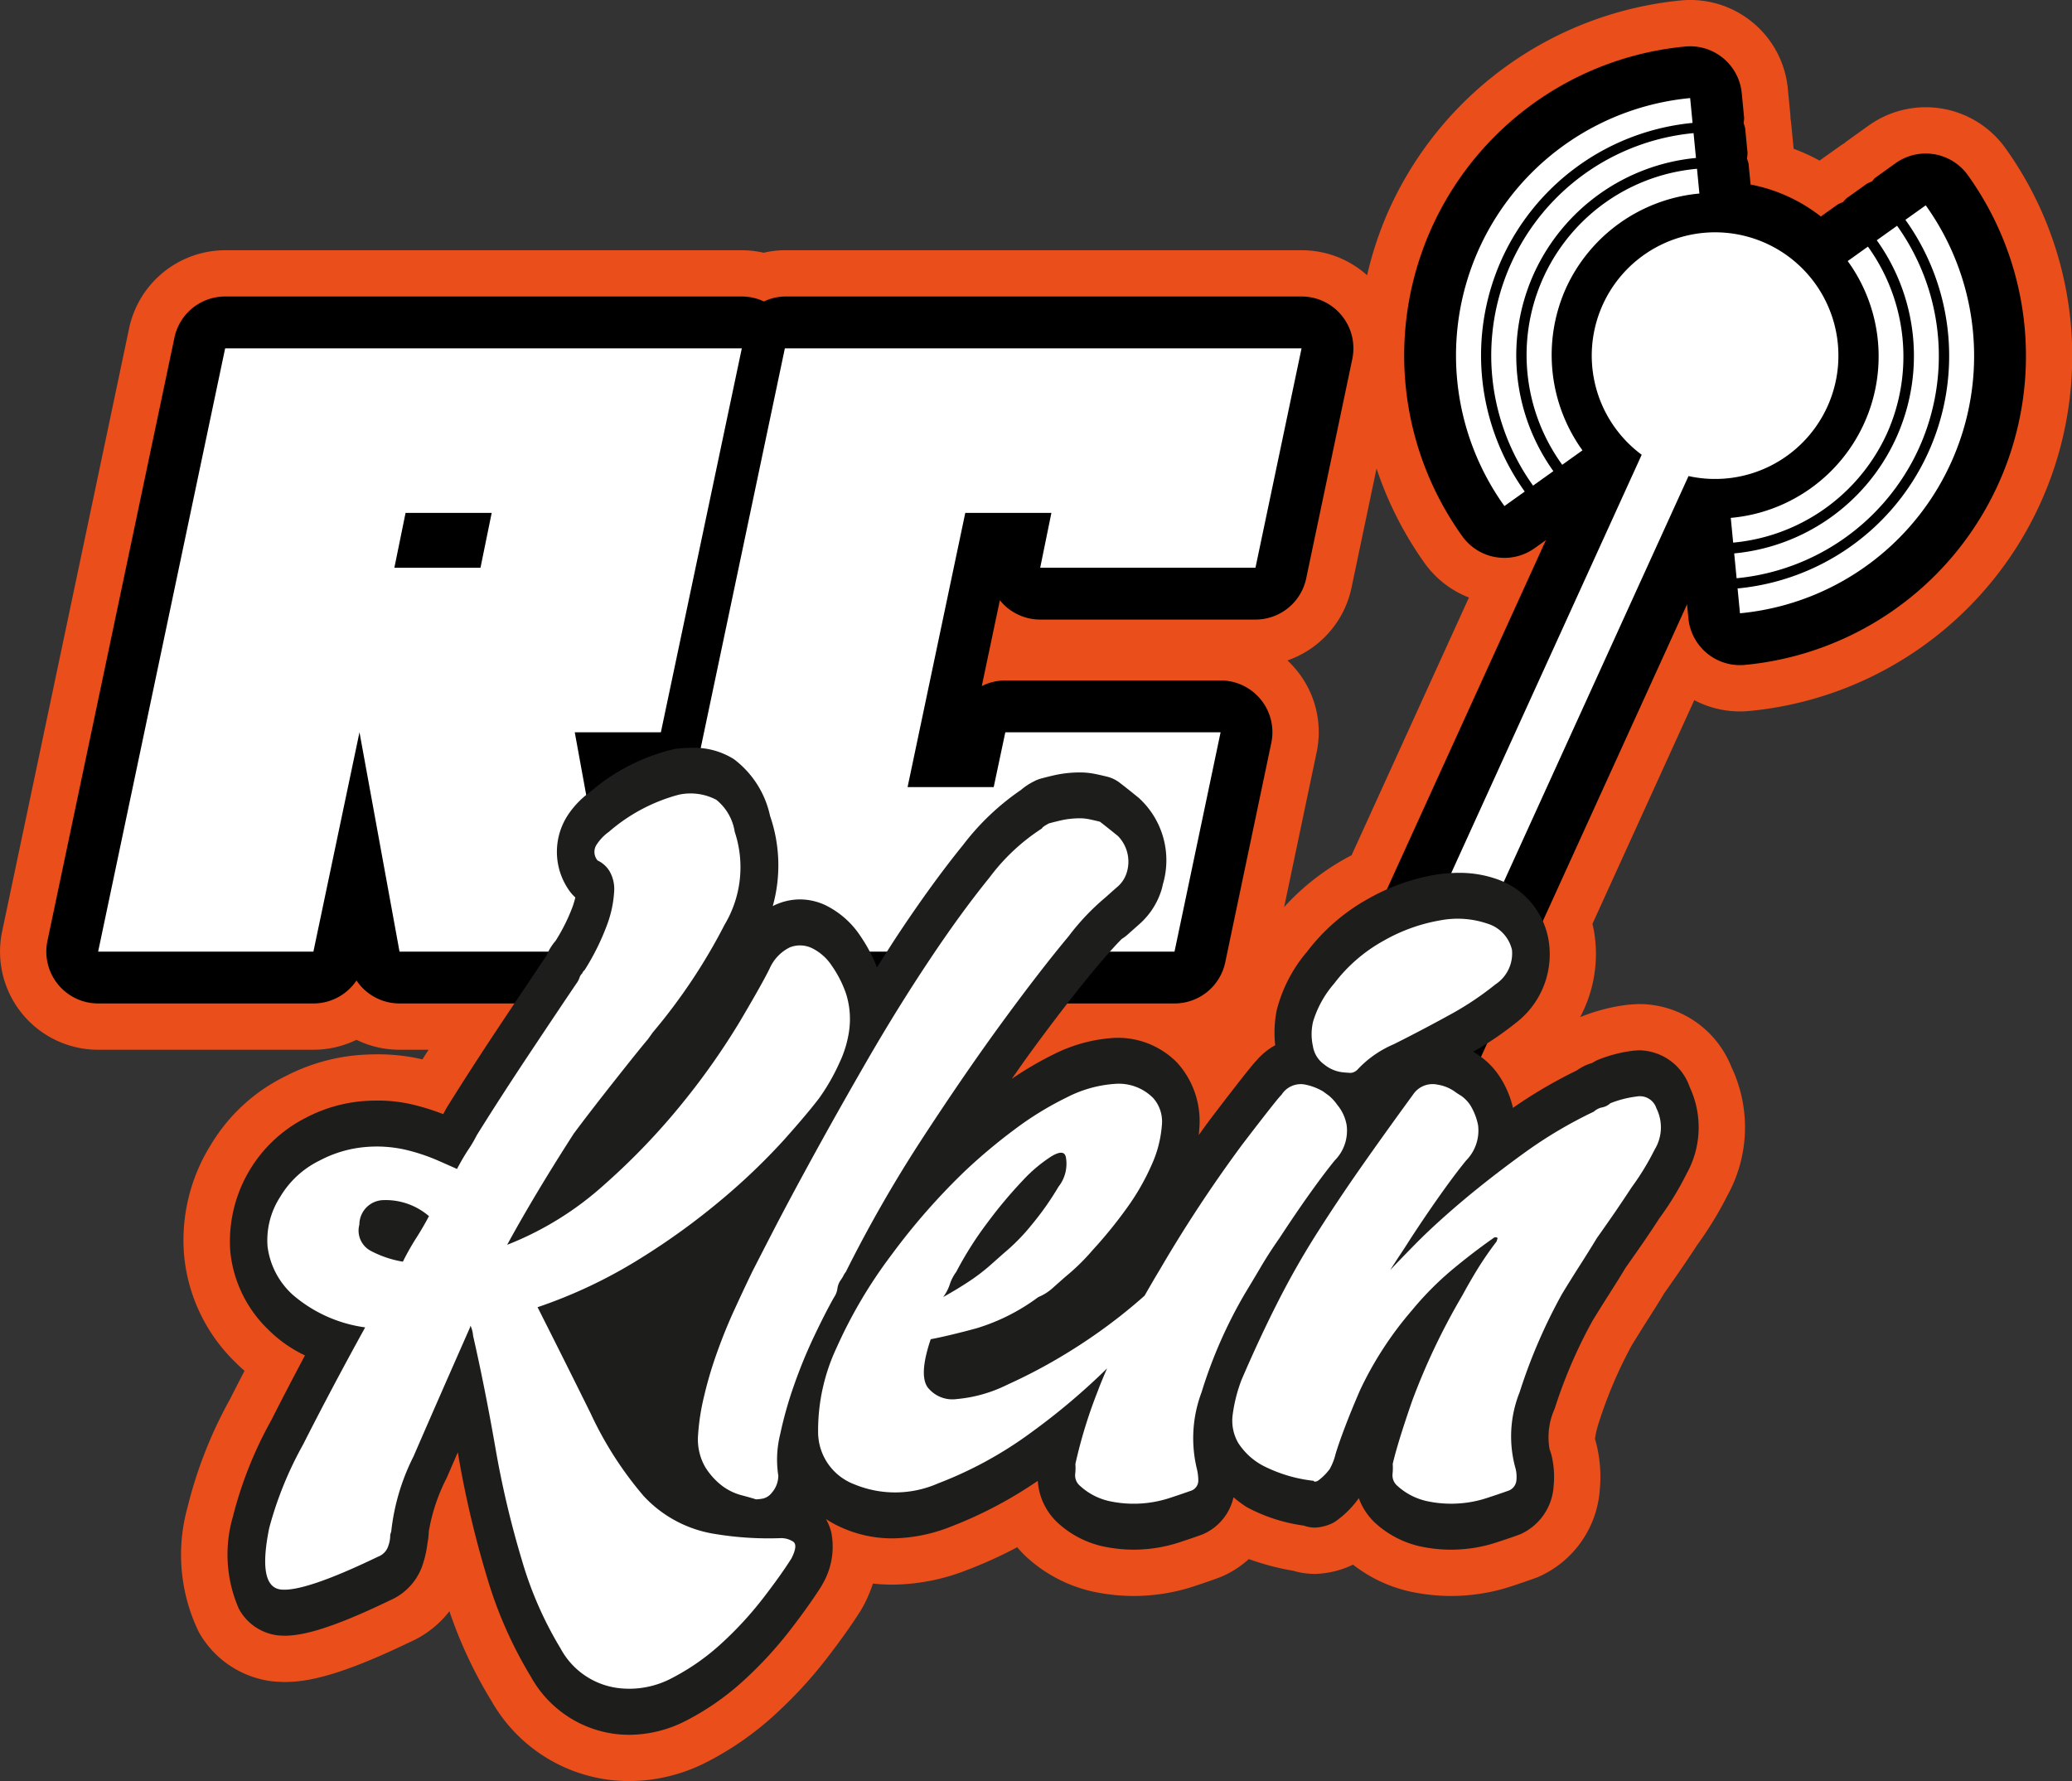 <svg id="Ebene_1" data-name="Ebene 1" xmlns="http://www.w3.org/2000/svg" width="89.523" height="76.958" viewBox="0 0 89.523 76.958">
  <rect x="0" y="0" width="89.523" height="76.958" fill="#333333" stroke="none"/>
  <title>RCKlein</title>
  <path d="M94.178,19.588a4.235,4.235,0,0,0-5.919-.991l-.881.63a2.078,2.078,0,0,0-.167.132,2.157,2.157,0,0,0-.184.118s-.884.63-.889.634q-.274-.149-.552-.276-.28-.127-.569-.235l-.106-1.094a2.013,2.013,0,0,0-.03-.208,2.212,2.212,0,0,0-.011-.222l-.104-1.072a4.222,4.222,0,0,0-1.53-2.871,4.266,4.266,0,0,0-.934-.582,4.218,4.218,0,0,0-1.757-.38c-.137,0-.274.007-.415.021A15.491,15.491,0,0,0,67.575,22.146a15.253,15.253,0,0,0-.986,2.921,4.221,4.221,0,0,0-2.832-1.083H41.432a3.869,3.869,0,0,0-.912.109,4.212,4.212,0,0,0-.948-.109H17.249a4.256,4.256,0,0,0-4.148,3.366L7.613,53.419a4.239,4.239,0,0,0,4.148,5.111H21.062a4.236,4.236,0,0,0,1.86-.429,4.238,4.238,0,0,0,1.86.429h1.256q-.135.209-.266.415a8.509,8.509,0,0,0-1.95-.218c-.255,0-.52.011-.779.03a8.322,8.322,0,0,0-3.176.911,7.683,7.683,0,0,0-3.24,2.976,7.772,7.772,0,0,0-1.15,4.785,7.389,7.389,0,0,0,2.23,4.621q.182.183.379.354-.322.621-.63,1.229a18.88,18.88,0,0,0-1.837,4.684,7.639,7.639,0,0,0,.492,5.373,4.222,4.222,0,0,0,3.199,2.132c.081.009.414.026.495.026.916,0,2.275-.204,5.409-1.716a4.39,4.39,0,0,0,1.725-1.341,19.15,19.15,0,0,0,1.821,3.885,6.839,6.839,0,0,0,5.087,3.4,7.161,7.161,0,0,0,.866.054,7.388,7.388,0,0,0,3.384-.842,13.381,13.381,0,0,0,2.917-2.04,19.029,19.029,0,0,0,2.219-2.408c.589-.762,1.079-1.451,1.478-2.081.054-.09.107-.184.172-.309a6.172,6.172,0,0,0,.354-.855,7.578,7.578,0,0,0,.846.047,8.966,8.966,0,0,0,3.151-.606,19.025,19.025,0,0,0,2.236-1.011,4.833,4.833,0,0,0,.439.456A6.24,6.24,0,0,0,54.749,81.944a8.505,8.505,0,0,0,1.748.188c.16,0,.32-.004.452-.013a8.303,8.303,0,0,0,2.058-.373c.422-.136.782-.259,1.257-.435a4.253,4.253,0,0,0,1.214-.775,10.834,10.834,0,0,0,1.898.502,3.408,3.408,0,0,0,.966.14A3.994,3.994,0,0,0,65.96,80.787l.019-.01a6.175,6.175,0,0,0,2.481,1.167,8.52,8.52,0,0,0,1.748.188c.162,0,.321-.005.45-.013a8.261,8.261,0,0,0,2.059-.373c.422-.136.784-.259,1.166-.398.031-.012.062-.023.093-.036A4.458,4.458,0,0,0,76.638,77.582a5.95,5.95,0,0,0-.139-2.001c-.02-.078-.042-.156-.066-.235a4.096,4.096,0,0,1,.17-.714,19.138,19.138,0,0,1,1.421-3.333c.224-.365.459-.743.705-1.13.264-.413.518-.817.693-1.113.269-.38.528-.751.779-1.118.248-.364.483-.714.645-.966a15.464,15.464,0,0,0,1.321-2.166,6.079,6.079,0,0,0,.159-5.537,4.296,4.296,0,0,0-3.954-2.714c-.103,0-.438.021-.54.033a8.013,8.013,0,0,0-1.968.504l-.071.029a5.81,5.81,0,0,0,.588-3.774c-.007-.043-.046-.213-.057-.256l4.4-9.667c.071.038.144.073.218.107a4.224,4.224,0,0,0,1.759.38c.136,0,.271-.006.413-.02A15.409,15.409,0,0,0,94.178,19.588ZM66.996,33.415a15.455,15.455,0,0,0,2.072,4.082A4.242,4.242,0,0,0,70.765,38.896q.11.051.223.094L65.918,50.125c-.076.04-.152.08-.229.122a10.411,10.411,0,0,0-2.685,2.117L64.406,45.686a4.218,4.218,0,0,0-.855-3.544,4.317,4.317,0,0,0-.404-.434,4.252,4.252,0,0,0,2.766-3.134Z" transform="translate(-7.521 -13.172)" style="fill: #e94e1b"/>
  <g>
    <g>
      <path d="M89.041,31.919a8.124,8.124,0,0,0-.814-8.091l-.874.624a7.008,7.008,0,0,1-5.052,11.097l.103,1.069A8.124,8.124,0,0,0,89.041,31.919Z" transform="translate(-7.521 -13.172)" style="fill: #1d1d1b"/>
      <path d="M73.801,24.98A8.592,8.592,0,0,1,80.797,19.997l-.104-1.073a9.651,9.651,0,0,0-6.934,15.231l.877-.626A8.591,8.591,0,0,1,73.801,24.98Z" transform="translate(-7.521 -13.172)" style="fill: #1d1d1b"/>
      <path d="M75.186,25.611a7.048,7.048,0,0,1,5.759-4.077L80.842,20.465a8.077,8.077,0,0,0-5.823,12.79l.874-.624A7.048,7.048,0,0,1,75.186,25.611Z" transform="translate(-7.521 -13.172)" style="fill: #1d1d1b"/>
      <path d="M90.426,32.549a9.67,9.67,0,0,0-.94-9.622l-.877.626a8.574,8.574,0,0,1-6.16,13.531l.104,1.073A9.67,9.67,0,0,0,90.426,32.549Z" transform="translate(-7.521 -13.172)" style="fill: #1d1d1b"/>
      <path d="M90.724,22.044l-.878.626a10.092,10.092,0,0,1-7.251,15.928l.104,1.073A11.17,11.17,0,0,0,90.724,22.044Z" transform="translate(-7.521 -13.172)" style="fill: #1d1d1b"/>
      <path d="M72.415,24.349a10.114,10.114,0,0,1,8.235-5.866l-.104-1.073A11.17,11.17,0,0,0,72.521,35.038l.878-.627A10.114,10.114,0,0,1,72.415,24.349Z" transform="translate(-7.521 -13.172)" style="fill: #1d1d1b"/>
      <path d="M92.547,20.746a2.238,2.238,0,0,0-3.126-.522l-.876.627c-.063.045-.095.113-.152.163a2.179,2.179,0,0,0-.204.092l-.878.626a2.096,2.096,0,0,0-.162.172,2.186,2.186,0,0,0-.227.102l-.729.521A7.085,7.085,0,0,0,83.157,21.145l-.087-.896a2.156,2.156,0,0,0-.069-.229,2.119,2.119,0,0,0,.025-.238l-.104-1.073a2.202,2.202,0,0,0-.066-.217,2.071,2.071,0,0,0,.023-.223l-.104-1.073a2.24,2.24,0,0,0-2.448-2.013,13.408,13.408,0,0,0-9.63,21.154,2.239,2.239,0,0,0,.896.739,2.173,2.173,0,0,0,.558.17,2.241,2.241,0,0,0,1.671-.385l.491-.351L64.008,59.146a2.238,2.238,0,0,0,1.11,2.966l2.022.92a2.238,2.238,0,0,0,2.966-1.11L80.412,39.283l.058.602a2.238,2.238,0,0,0,.805,1.515,2.175,2.175,0,0,0,.496.31,2.25,2.25,0,0,0,1.148.191,13.409,13.409,0,0,0,9.629-21.155Z" transform="translate(-7.521 -13.172)"/>
      <path d="M86.471,30.749a5.328,5.328,0,1,0-8.018,2.072L66.046,60.074l2.022.92L80.475,33.741A5.327,5.327,0,0,0,86.471,30.749Z" transform="translate(-7.521 -13.172)" style="fill: #1d1d1b"/>
    </g>
    <g>
      <path d="M89.041,31.919a8.124,8.124,0,0,0-.814-8.091l-.874.624a7.008,7.008,0,0,1-5.052,11.097l.103,1.069A8.124,8.124,0,0,0,89.041,31.919Z" transform="translate(-7.521 -13.172)" style="fill: #fff"/>
      <path d="M73.801,24.98A8.592,8.592,0,0,1,80.797,19.997l-.104-1.073a9.651,9.651,0,0,0-6.934,15.231l.877-.626A8.591,8.591,0,0,1,73.801,24.98Z" transform="translate(-7.521 -13.172)" style="fill: #fff"/>
      <path d="M75.186,25.611a7.048,7.048,0,0,1,5.759-4.077L80.842,20.465a8.077,8.077,0,0,0-5.823,12.79l.874-.624A7.048,7.048,0,0,1,75.186,25.611Z" transform="translate(-7.521 -13.172)" style="fill: #fff"/>
      <path d="M90.426,32.549a9.67,9.67,0,0,0-.94-9.622l-.877.626a8.574,8.574,0,0,1-6.16,13.531l.104,1.073A9.67,9.67,0,0,0,90.426,32.549Z" transform="translate(-7.521 -13.172)" style="fill: #fff"/>
      <path d="M90.724,22.044l-.878.626a10.092,10.092,0,0,1-7.251,15.928l.104,1.073A11.17,11.17,0,0,0,90.724,22.044Z" transform="translate(-7.521 -13.172)" style="fill: #fff"/>
      <path d="M72.415,24.349a10.114,10.114,0,0,1,8.235-5.866l-.104-1.073A11.17,11.17,0,0,0,72.521,35.038l.878-.627A10.114,10.114,0,0,1,72.415,24.349Z" transform="translate(-7.521 -13.172)" style="fill: #fff"/>
      <path d="M86.471,30.749a5.328,5.328,0,1,0-8.018,2.072L66.046,60.074l2.022.92L80.475,33.741A5.327,5.327,0,0,0,86.471,30.749Z" transform="translate(-7.521 -13.172)" style="fill: #fff"/>
    </g>
  </g>
  <path d="M65.495,26.811a2.236,2.236,0,0,0-1.738-.828H41.432a2.198,2.198,0,0,0-.906.215,2.238,2.238,0,0,0-.953-.215H17.249A2.238,2.238,0,0,0,15.058,27.761l-5.488,26.069a2.24,2.24,0,0,0,2.191,2.7h9.302a2.237,2.237,0,0,0,1.86-.993,2.24,2.24,0,0,0,1.861.993h9.302a2.237,2.237,0,0,0,.938-.209,2.229,2.229,0,0,0,.923.209H58.268a2.239,2.239,0,0,0,2.191-1.779L62.449,45.272a2.238,2.238,0,0,0-2.191-2.699H50.957a2.242,2.242,0,0,0-1.017.244l.781-3.708.009.01a2.237,2.237,0,0,0,1.734.823h9.302a2.239,2.239,0,0,0,2.191-1.779l1.992-9.48A2.238,2.238,0,0,0,65.495,26.811Z" transform="translate(-7.521 -13.172)"/>
  <g>
    <path d="M23.053,44.812l-1.991,9.479H11.761l5.488-26.068H39.572l-3.497,16.589H32.354l1.73,9.479H24.783Zm1.991-9.479-.484,2.37h3.721l.484-2.37Z" transform="translate(-7.521 -13.172)" style="fill: #fff"/>
    <path d="M52.948,35.333H49.227L46.734,47.182h3.721l.502-2.37h9.301l-1.991,9.479H35.944l5.488-26.068H63.756l-1.991,9.479H52.464Z" transform="translate(-7.521 -13.172)" style="fill: #fff"/>
  </g>
  <path d="M80.524,60.137a2.343,2.343,0,0,0-2.152-1.582c-.055,0-.238.011-.291.017a5.981,5.981,0,0,0-1.484.38,1.53,1.53,0,0,0-.279.147,2.152,2.152,0,0,0-.667.324,20.55,20.55,0,0,0-2.761,1.618,4.134,4.134,0,0,0-.656-1.47,3.386,3.386,0,0,0-.993-.915c-.02-.016-.047-.024-.067-.039a14.184,14.184,0,0,0,1.864-1.266,3.731,3.731,0,0,0,1.368-3.68,3.393,3.393,0,0,0-2.136-2.487,4.869,4.869,0,0,0-1.72-.298,6.501,6.501,0,0,0-1.001.08,8.933,8.933,0,0,0-2.898,1.032,8.484,8.484,0,0,0-2.665,2.305A6.261,6.261,0,0,0,62.682,56.827a4.996,4.996,0,0,0-.064,1.508,2.889,2.889,0,0,0-.797.646c-.171.178-.532.618-1.81,2.289q-.337.439-.695.945.012-.125.019-.247a3.757,3.757,0,0,0-.956-2.881A3.582,3.582,0,0,0,55.682,58.017h-.014a6.712,6.712,0,0,0-2.643.721,14.872,14.872,0,0,0-1.789,1.049c.272-.385.555-.796.817-1.153,1.043-1.426,1.976-2.631,2.769-3.583.884-1.056,1.172-1.307,1.161-1.307l-.003.002a1.669,1.669,0,0,0,.242-.176l.5-.444a3.247,3.247,0,0,0,.985-1.512c.021-.073.04-.147.054-.222a3.643,3.643,0,0,0-1.042-3.748c-.41-.334-.689-.552-.827-.656a1.465,1.465,0,0,0-.526-.255c-.215-.053-.397-.094-.581-.13a3.311,3.311,0,0,0-.546-.055,5.107,5.107,0,0,0-1.104.107c-.238.053-.45.107-.641.158a1.435,1.435,0,0,0-.283.112,2.737,2.737,0,0,0-.578.379,10.794,10.794,0,0,0-2.503,2.38c-.852,1.049-1.762,2.298-2.706,3.712-.338.506-.674,1.04-1.011,1.572a6.848,6.848,0,0,0-.717-1.351A3.827,3.827,0,0,0,43.175,52.279a2.607,2.607,0,0,0-1.091-.245,2.58,2.58,0,0,0-.917.173,2.245,2.245,0,0,0-.258.116,6.553,6.553,0,0,0-.117-3.899,4.161,4.161,0,0,0-1.563-2.451A3.234,3.234,0,0,0,37.41,45.483a5.532,5.532,0,0,0-.749.053A8.561,8.561,0,0,0,33.013,47.396,3.843,3.843,0,0,0,32.047,48.405a2.896,2.896,0,0,0,.062,3.238,1.778,1.778,0,0,0,.271.307c-.025.099-.06.223-.111.378a7.987,7.987,0,0,1-.744,1.497,2.33,2.33,0,0,0-.397.649q-.648.954-1.91,2.851-1.33,1.994-2.387,3.694c-.036.056-.138.254-.16.293a10.113,10.113,0,0,0-1.355-.421,6.487,6.487,0,0,0-1.492-.165c-.206,0-.418.009-.633.025a6.467,6.467,0,0,0-2.453.717,5.993,5.993,0,0,0-3.267,5.779,5.438,5.438,0,0,0,1.657,3.391A5.648,5.648,0,0,0,20.698,71.737q-.762,1.431-1.457,2.803a17.172,17.172,0,0,0-1.66,4.175,5.844,5.844,0,0,0,.259,3.966,2.211,2.211,0,0,0,1.684,1.152c.046.005.237.015.283.015.652,0,1.769-.177,4.579-1.535a2.547,2.547,0,0,0,1.441-1.678,4.259,4.259,0,0,0,.161-.771,3.221,3.221,0,0,0,.059-.52,7.984,7.984,0,0,1,.773-2.312q.226-.522.481-1.107l.033.191a43.69,43.69,0,0,0,1.215,5.158,18.165,18.165,0,0,0,1.906,4.339,4.867,4.867,0,0,0,3.634,2.478,5.205,5.205,0,0,0,.625.039,5.4,5.4,0,0,0,2.47-.621,11.398,11.398,0,0,0,2.48-1.736,17.145,17.145,0,0,0,1.987-2.156c.57-.737,1.018-1.371,1.351-1.897.033-.054.065-.112.095-.17a3.189,3.189,0,0,0,.34-2.168,2.317,2.317,0,0,0-.232-.577,4.567,4.567,0,0,0,.65.357,5.32,5.32,0,0,0,2.228.48,6.987,6.987,0,0,0,2.448-.479,18.288,18.288,0,0,0,3.829-2.007,2.71,2.71,0,0,0,.876,1.826,4.245,4.245,0,0,0,1.927,1.004,6.448,6.448,0,0,0,1.335.144c.117,0,.234-.003.342-.01a6.236,6.236,0,0,0,1.555-.28c.394-.127.732-.241,1.089-.372A2.292,2.292,0,0,0,60.816,77.867a5.218,5.218,0,0,0,.57.424,7.253,7.253,0,0,0,2.47.8,1.428,1.428,0,0,0,.486.086,1.954,1.954,0,0,0,.724-.179,1.491,1.491,0,0,0,.15-.085,4.08,4.08,0,0,0,.969-.948c.016-.021.03-.043.044-.064a2.741,2.741,0,0,0,.722,1.087,4.271,4.271,0,0,0,1.922.999,6.448,6.448,0,0,0,1.335.144c.119,0,.234-.003.342-.01a6.21,6.21,0,0,0,1.555-.28c.394-.127.733-.241,1.091-.372A2.439,2.439,0,0,0,74.646,77.393a3.955,3.955,0,0,0-.087-1.327,2.628,2.628,0,0,0-.087-.274,2.984,2.984,0,0,1,.22-1.752,21.196,21.196,0,0,1,1.625-3.782q.344-.564.727-1.165c.271-.426.532-.84.698-1.124.279-.395.549-.781.808-1.157.257-.376.499-.738.651-.979a13.252,13.252,0,0,0,1.186-1.937A4.111,4.111,0,0,0,80.524,60.137Z" transform="translate(-7.521 -13.172)" style="fill: #1d1d1b"/>
  <g>
    <path d="M41.253,79.632a14.171,14.171,0,0,1-2.845-.181,5.312,5.312,0,0,1-3.078-1.639,15.57,15.57,0,0,1-2.29-3.571q-1.116-2.255-2.293-4.587a21.166,21.166,0,0,0,4.392-2.076,30.23,30.23,0,0,0,3.618-2.622,27.361,27.361,0,0,0,2.619-2.512q1.04-1.165,1.537-1.821a8.841,8.841,0,0,0,.877-1.53,4.752,4.752,0,0,0,.423-1.42,3.628,3.628,0,0,0-.138-1.566,4.84,4.84,0,0,0-.611-1.201,2.172,2.172,0,0,0-.858-.765,1.196,1.196,0,0,0-.956-.037,1.845,1.845,0,0,0-.874.912Q40.458,55.668,39.489,57.307a30.777,30.777,0,0,1-2.457,3.497,29.294,29.294,0,0,1-3.417,3.569A13.74,13.74,0,0,1,29.433,66.958q1.192-2.184,2.879-4.806.703-.946,1.77-2.295,1.062-1.347,1.435-1.784l.207-.291a24.724,24.724,0,0,0,3.107-4.661,4.836,4.836,0,0,0,.435-4.006,2.211,2.211,0,0,0-.795-1.385,2.394,2.394,0,0,0-1.628-.219A7.592,7.592,0,0,0,33.828,49.114a2.06,2.06,0,0,0-.524.545.569.569,0,0,0,.036.692,1.21,1.21,0,0,1,.523.474,1.552,1.552,0,0,1,.193.873,4.921,4.921,0,0,1-.288,1.385,10.391,10.391,0,0,1-.988,2.004.314.314,0,0,0-.103.144.379.379,0,0,0-.116.182.938.938,0,0,1-.136.255q-.644.948-1.952,2.914-1.311,1.967-2.353,3.642a5.559,5.559,0,0,1-.363.619c-.146.218-.31.499-.492.838-.212-.097-.516-.23-.907-.401a8.253,8.253,0,0,0-1.35-.437,5.59,5.59,0,0,0-1.72-.108,5.149,5.149,0,0,0-1.955.581,4.036,4.036,0,0,0-1.703,1.566,3.447,3.447,0,0,0-.549,2.148,3.382,3.382,0,0,0,1.076,2.076,6.03,6.03,0,0,0,3.142,1.42q-1.448,2.624-2.683,5.063a15.725,15.725,0,0,0-1.463,3.605q-.518,2.549.508,2.659,1.025.108,4.197-1.421a.728.728,0,0,0,.443-.474,1.365,1.365,0,0,0,.08-.472l.044-.145a9.443,9.443,0,0,1,.963-3.241q.963-2.223,2.442-5.574l.021-.073a1.315,1.315,0,0,1,.111.437q.499,2.185.958,4.808a41.202,41.202,0,0,0,1.148,4.879,15.94,15.94,0,0,0,1.674,3.824,3.295,3.295,0,0,0,2.511,1.712,3.924,3.924,0,0,0,2.305-.437,9.777,9.777,0,0,0,2.134-1.494,15.415,15.415,0,0,0,1.781-1.93Q41.26,81.234,41.718,80.506c.196-.389.217-.631.065-.727A.951.951,0,0,0,41.253,79.632ZM25.503,66.667a10.836,10.836,0,0,0-.575,1.02,4.565,4.565,0,0,1-1.4-.474.991.991,0,0,1-.48-1.128,1.061,1.061,0,0,1,1.007-1.057,2.864,2.864,0,0,1,2.0.692C25.874,66.062,25.688,66.377,25.503,66.667Z" transform="translate(-7.521 -13.172)" style="fill: #fff"/>
    <path d="M43.702,68.852a.805.805,0,0,1,.138-.363,1.256,1.256,0,0,0,.114-.182.965.965,0,0,1,.114-.182A58.024,58.024,0,0,1,47.39,62.334q1.831-2.805,3.457-5.027,1.625-2.22,2.844-3.679a10.132,10.132,0,0,1,1.587-1.675c.109-.096.204-.182.285-.255.084-.073.152-.133.207-.182a1.313,1.313,0,0,0,.413-.581,1.587,1.587,0,0,0-.359-1.639c-.388-.315-.651-.522-.781-.62-.19-.048-.35-.083-.481-.11a2.039,2.039,0,0,0-.321-.036,3.821,3.821,0,0,0-.808.073c-.217.049-.412.098-.587.145-.19.099-.291.17-.306.219a8.702,8.702,0,0,0-2.259,2.112q-1.24,1.527-2.6,3.569-1.361,2.04-2.666,4.295-1.306,2.262-2.361,4.189-1.059,1.933-1.772,3.316c-.475.922-.763,1.482-.86,1.675-.211.435-.458.959-.736,1.565q-.423.911-.774,1.894a17.098,17.098,0,0,0-.573,1.93,9.727,9.727,0,0,0-.258,1.676,2.405,2.405,0,0,0,.315,1.383,3.034,3.034,0,0,0,.727.802,2.441,2.441,0,0,0,.819.401c.28.074.494.134.641.182a1.852,1.852,0,0,0,.312-.036.69.69,0,0,0,.378-.255,1.131,1.131,0,0,0,.276-.729,4.52,4.52,0,0,1,.079-1.784,16.933,16.933,0,0,1,.608-2.149,21.281,21.281,0,0,1,.869-2.112q.485-1.02.858-1.675A.853.853,0,0,0,43.702,68.852Z" transform="translate(-7.521 -13.172)" style="fill: #fff"/>
    <path d="M64.733,59.164a1.535,1.535,0,0,0,.717.328,4.104,4.104,0,0,0,.442.037.463.463,0,0,0,.285-.146A4.611,4.611,0,0,1,67.741,58.291q1.166-.583,2.361-1.239a13.081,13.081,0,0,0,2.031-1.347,1.596,1.596,0,0,0,.714-1.493,1.549,1.549,0,0,0-1.053-1.129,3.994,3.994,0,0,0-2.041-.145,7.483,7.483,0,0,0-2.435.873,6.81,6.81,0,0,0-2.152,1.857,4.493,4.493,0,0,0-.91,1.639,2.361,2.361,0,0,0-.011,1.057A1.2,1.2,0,0,0,64.733,59.164Z" transform="translate(-7.521 -13.172)" style="fill: #fff"/>
    <path d="M61.306,69.07c.234-.388.475-.788.717-1.201q.368-.618.781-1.203.665-1.018,1.287-1.894c.415-.582.779-1.067,1.097-1.457a1.826,1.826,0,0,0,.516-1.529,1.854,1.854,0,0,0-.405-.875,1.963,1.963,0,0,0-.364-.399c-.1-.073-.184-.133-.249-.182a2.506,2.506,0,0,0-.758-.292.982.982,0,0,0-1.037.437q-.164.145-1.696,2.149a59.294,59.294,0,0,0-3.574,5.426c-.233.384-.439.744-.647,1.105-.299.268-.637.553-1.027.862a23.921,23.921,0,0,1-2.359,1.638,23.053,23.053,0,0,1-2.544,1.347,6.107,6.107,0,0,1-2.179.62A1.358,1.358,0,0,1,47.599,73.113q-.382-.547.135-2.076.767-.144,1.982-.473a8.659,8.659,0,0,0,2.665-1.347,2.129,2.129,0,0,0,.592-.365q.245-.218.573-.508a9.286,9.286,0,0,0,1.192-1.167,19.187,19.187,0,0,0,1.479-1.821,10.093,10.093,0,0,0,1.064-1.857,5.029,5.029,0,0,0,.437-1.675,1.536,1.536,0,0,0-.367-1.202,2.09,2.09,0,0,0-1.629-.62,5.343,5.343,0,0,0-2.104.584,13.849,13.849,0,0,0-2.255,1.383,24.181,24.181,0,0,0-2.131,1.784,28.233,28.233,0,0,0-3.195,3.642,20.52,20.52,0,0,0-2.369,4.006,8.409,8.409,0,0,0-.8,3.606,2.418,2.418,0,0,0,1.553,2.295,4.611,4.611,0,0,0,3.635-.037,17.007,17.007,0,0,0,4.001-2.185,28.896,28.896,0,0,0,3.297-2.782c-.152.347-.293.684-.409.998a20.873,20.873,0,0,0-.961,3.132,2.222,2.222,0,0,1-.009.437.591.591,0,0,0,.212.51,2.748,2.748,0,0,0,1.254.656,4.993,4.993,0,0,0,2.54-.109c.378-.122.701-.232.972-.329a.464.464,0,0,0,.342-.437,2.196,2.196,0,0,0-.06-.51,5.629,5.629,0,0,1,.2-3.314A20.157,20.157,0,0,1,61.306,69.07Zm-12.749-.401a1.885,1.885,0,0,1,.282-.545,15.113,15.113,0,0,1,1.365-2.149,19.655,19.655,0,0,1,1.495-1.784,6.398,6.398,0,0,1,1.252-1.057c.367-.218.573-.206.622.037a1.597,1.597,0,0,1-.317,1.275,12.654,12.654,0,0,1-1.153,1.639,8.721,8.721,0,0,1-1.213,1.237l-.575.51a8.305,8.305,0,0,1-.901.691c-.328.218-.706.45-1.142.692A1.877,1.877,0,0,0,48.557,68.669Z" transform="translate(-7.521 -13.172)" style="fill: #fff"/>
    <path d="M79.087,61.058a.749.749,0,0,0-.844-.509,4.614,4.614,0,0,0-1.145.292.728.728,0,0,1-.356.18.737.737,0,0,0-.355.182,19.072,19.072,0,0,0-3.008,1.784q-1.461,1.058-2.671,2.076-1.207,1.021-2.03,1.857-.824.839-1.091,1.13c.15-.242.301-.474.447-.692.146-.219.294-.449.448-.692q.665-1.018,1.287-1.894.62-.873,1.097-1.457a1.841,1.841,0,0,0,.516-1.529,2.619,2.619,0,0,0-.345-.875,1.534,1.534,0,0,0-.396-.399,3.269,3.269,0,0,1-.277-.182,1.754,1.754,0,0,0-.73-.292,1.012,1.012,0,0,0-1.066.437q-1.223,1.676-2.218,3.095-.998,1.423-1.9,2.842-.907,1.42-1.704,2.986-.798,1.567-1.58,3.387a6.643,6.643,0,0,0-.383,1.493,1.928,1.928,0,0,0,.236,1.239,2.872,2.872,0,0,0,1.067.982,6.303,6.303,0,0,0,2.19.656c.027.048.087.048.184,0a2.327,2.327,0,0,0,.513-.51,2.565,2.565,0,0,0,.255-.655c.087-.291.222-.68.407-1.166q.276-.727.656-1.602a15.151,15.151,0,0,1,2.226-3.423,13.496,13.496,0,0,1,1.769-1.784q.924-.765,1.761-1.348a.132.132,0,0,1,.18,0l-.043.145a14.59,14.59,0,0,0-.852,1.239q-.354.582-.627,1.092a28.703,28.703,0,0,0-2.168,4.552c-.429,1.237-.708,2.149-.842,2.731a2.469,2.469,0,0,1-.008.437.596.596,0,0,0,.209.51,2.777,2.777,0,0,0,1.256.656,4.914,4.914,0,0,0,1.327.108,4.84,4.84,0,0,0,1.213-.216q.568-.183.974-.329a.526.526,0,0,0,.371-.437,1.507,1.507,0,0,0-.029-.51,5.127,5.127,0,0,1,.169-3.314A23.454,23.454,0,0,1,75.017,69.07q.354-.582.749-1.201c.263-.412.515-.813.751-1.203.274-.387.538-.764.789-1.129q.373-.547.706-1.055a11.324,11.324,0,0,0,1.001-1.64A1.843,1.843,0,0,0,79.087,61.058Z" transform="translate(-7.521 -13.172)" style="fill: #fff"/>
  </g>
</svg>
